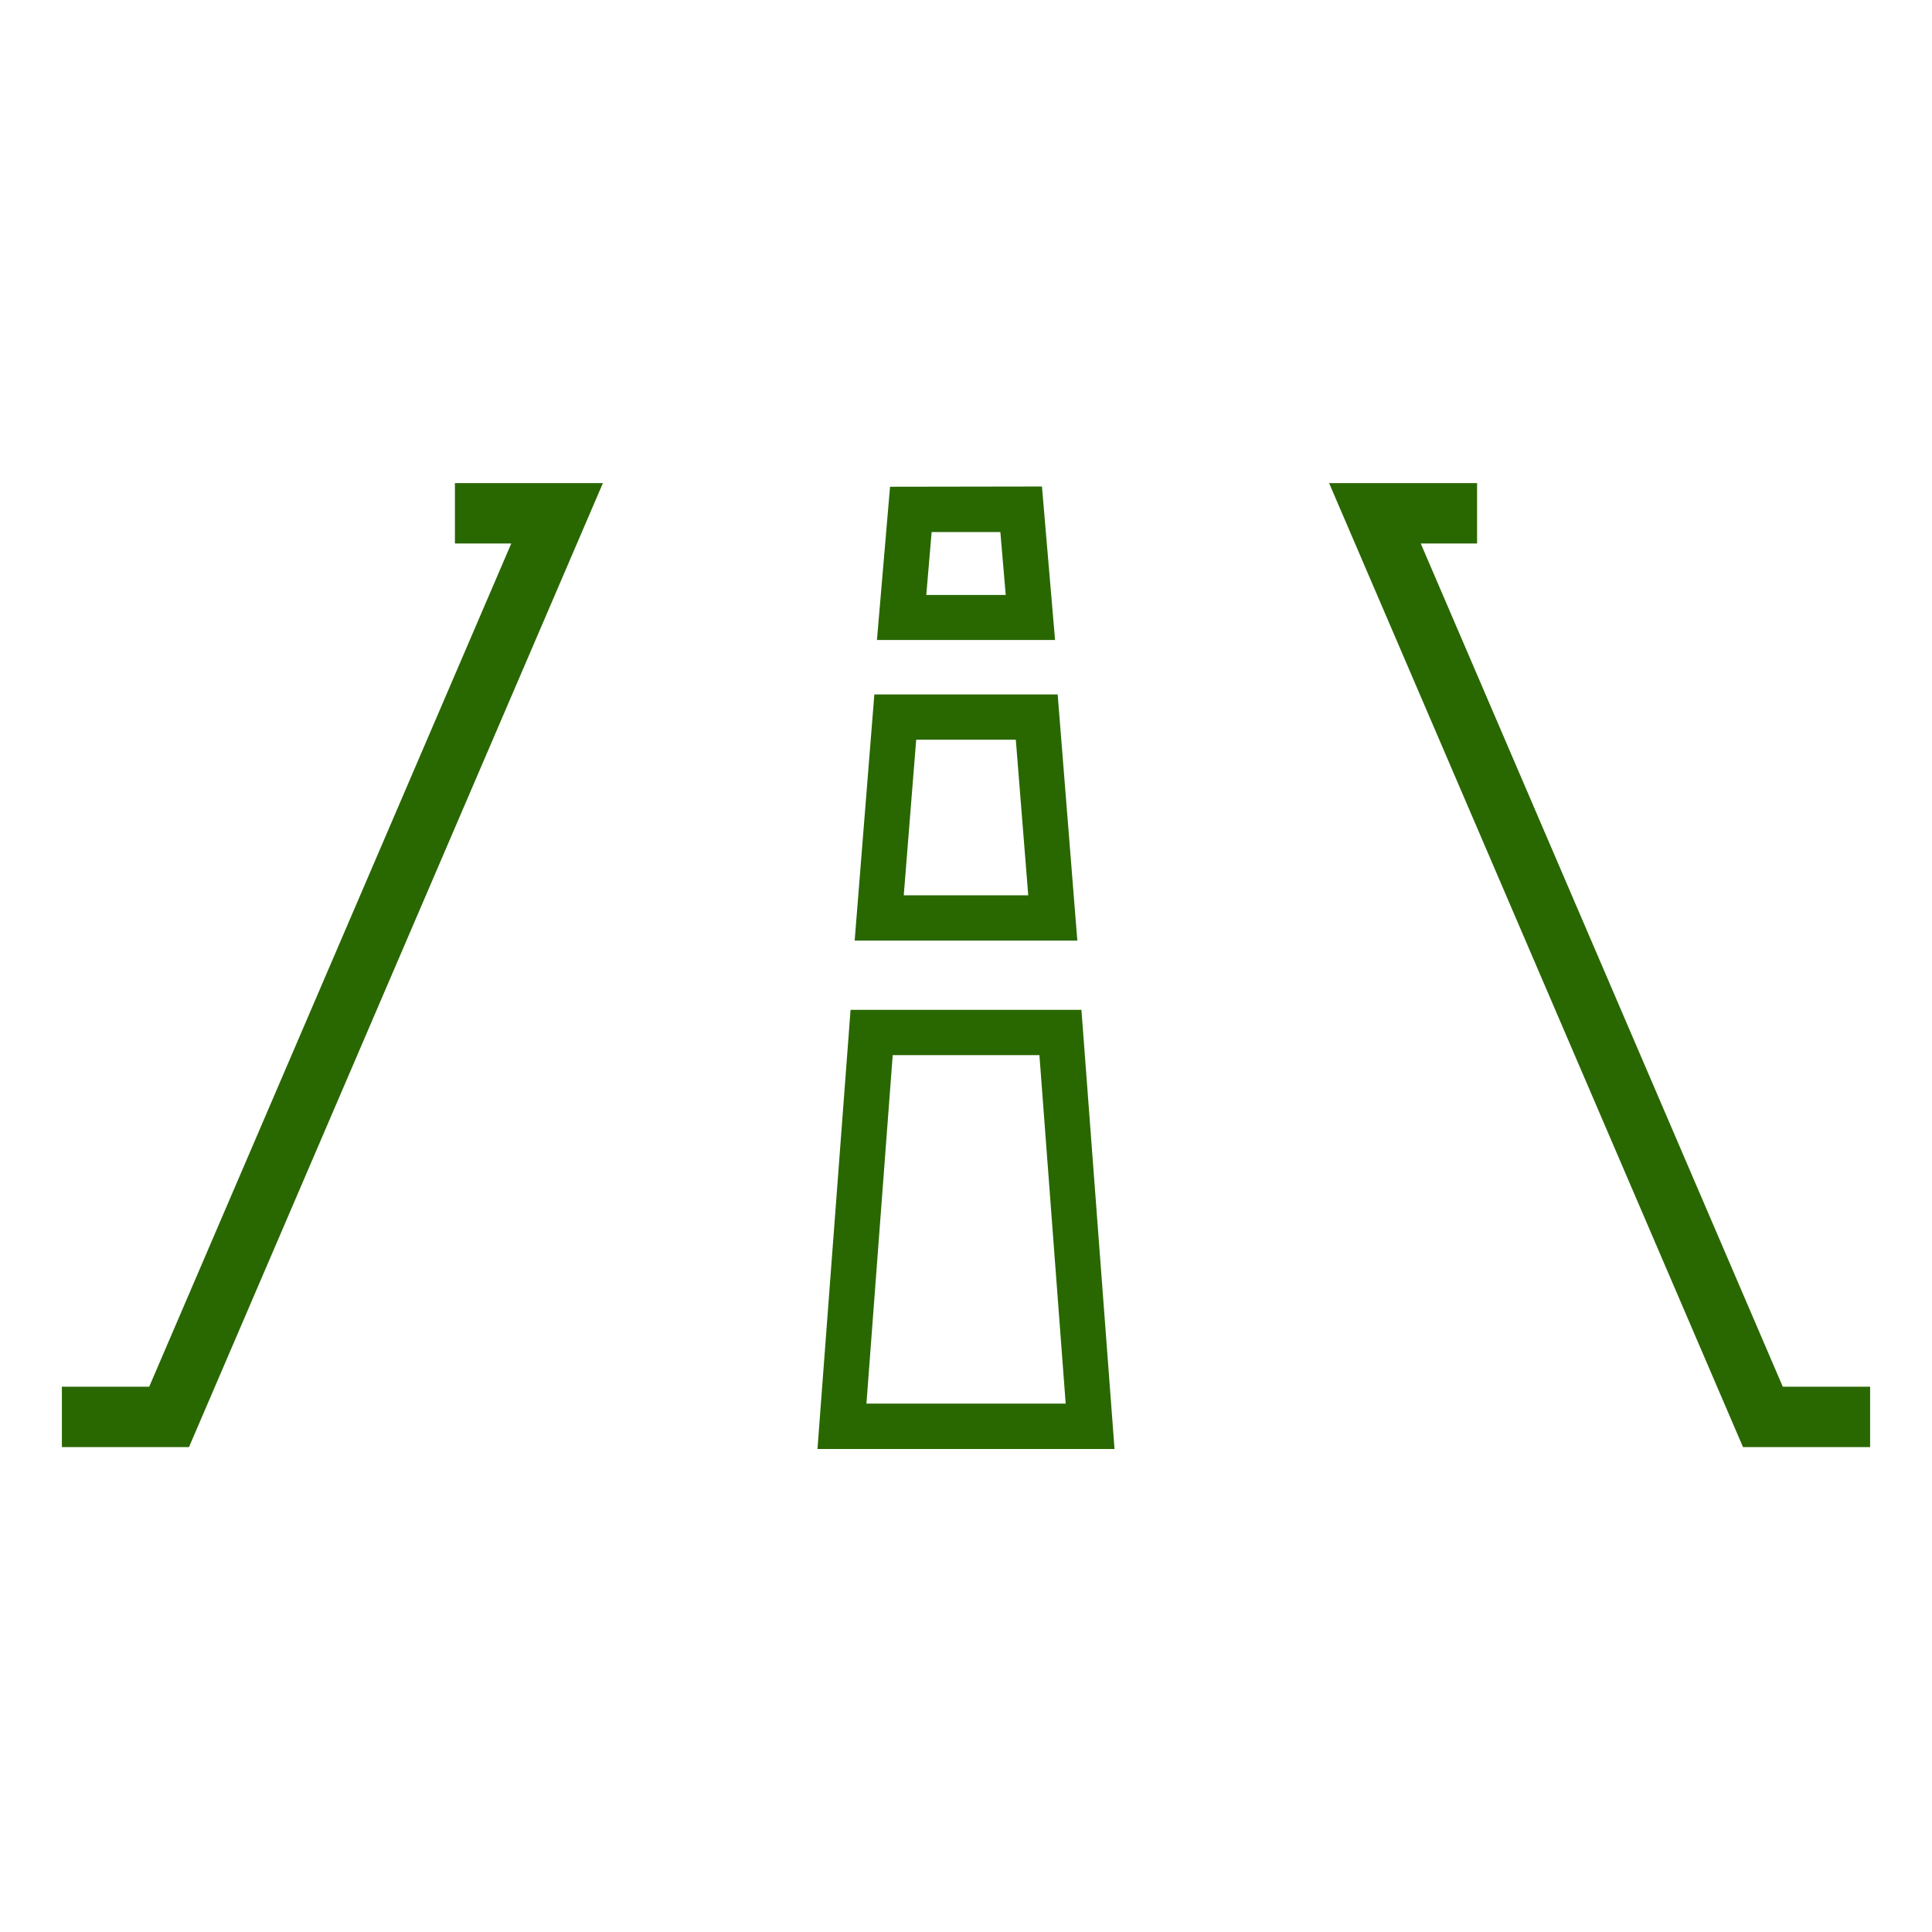 <svg xmlns="http://www.w3.org/2000/svg" width="32" height="32" viewBox="0 0 32 32"><defs><style>.a{fill:#296700;}.b{fill:none;stroke:#296700;stroke-miterlimit:10;}</style></defs><title>icon_service_gr</title><path class="a" d="M15.431,8.812h1.138l.089,1.042H15.342l.089-1.042m-.689-.75L14.525,10.6h2.95l-.217-2.542Z"/><path class="a" d="M16.825,12.252l.206,2.577H14.969l.206-2.577h1.65m.693-.75H14.482l-.326,4.077h3.688L17.518,11.5Z"/><path class="a" d="M17.216,17.476l.435,5.772h-3.3l.435-5.772h2.432m.7-.75H14.088L13.54,24h4.92l-.548-7.272Z"/><polyline class="b" points="7.535 8.502 9.227 8.502 2.801 23.468 1.025 23.468"/><polyline class="b" points="24.465 8.502 22.773 8.502 29.199 23.468 30.975 23.468"/></svg>